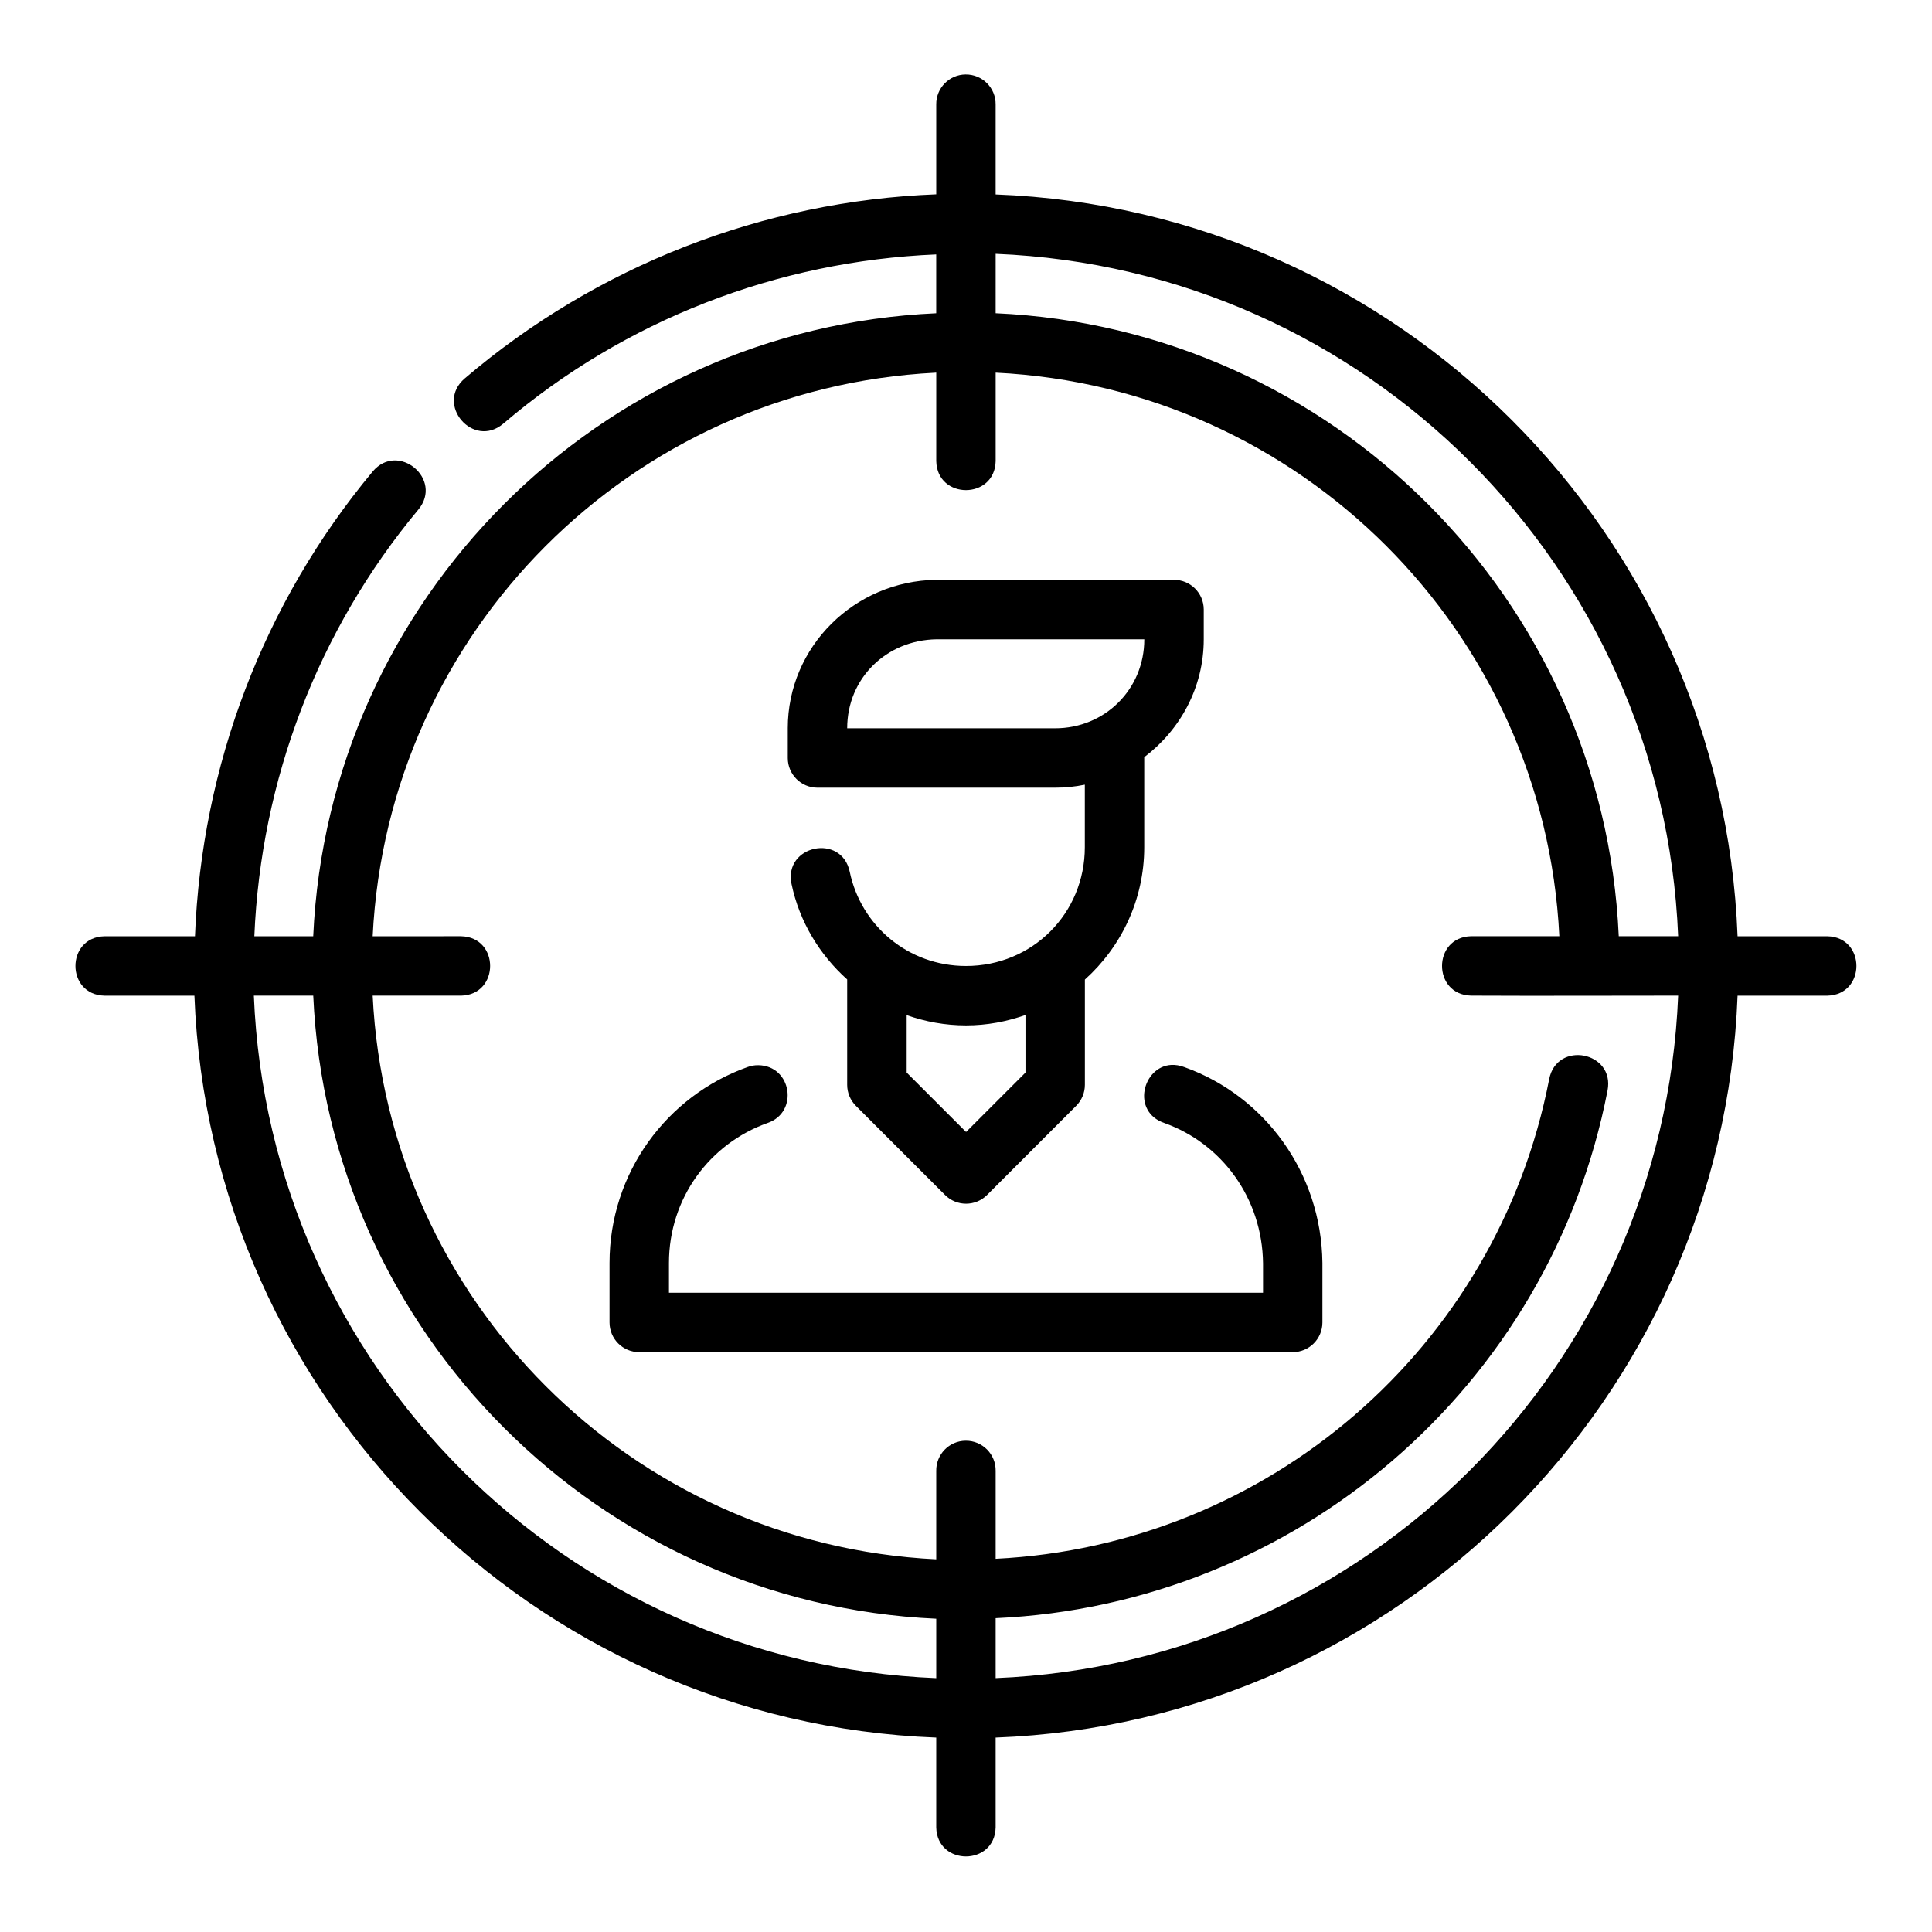 <?xml version="1.0" encoding="UTF-8"?>
<!-- Uploaded to: SVG Repo, www.svgrepo.com, Generator: SVG Repo Mixer Tools -->
<svg fill="#000000" width="800px" height="800px" version="1.1" viewBox="144 144 512 512" xmlns="http://www.w3.org/2000/svg">
 <path d="m399.91 163.73c-4.356 0.031-7.848 3.609-7.797 7.965v23.801c-45.859 1.77-89.902 18.902-124.94 48.785-7.988 6.816 2.234 18.793 10.223 11.977 32.184-27.449 72.602-43.07 114.71-44.832v15.59c-89.281 4.016-161.08 75.816-165.1 165.1h-15.605c1.73-41.371 16.848-81.129 43.449-113.05 6.723-8.066-5.375-18.152-12.102-10.086-28.957 34.75-45.336 78.086-47.078 123.14h-23.98c-10.266 0.238-10.266 15.516 0 15.742h23.832c4.039 106.68 89.906 192.55 196.59 196.62v23.801c0.227 10.266 15.516 10.266 15.742 0v-23.801c106.7-4.039 192.57-89.918 196.62-196.62h23.801c10.266-0.238 10.266-15.516 0-15.742h-23.801c-4.062-106.68-89.93-192.55-196.62-196.59v-23.832c0.055-4.414-3.535-8.008-7.949-7.965zm7.949 47.539c98.16 4.008 176.85 82.684 180.87 180.84h-15.742c-4.019-89.293-75.832-161.09-165.13-165.1zm-15.961 31.488c0.07-0.004 0.145 0.004 0.219 0v23.43c0.227 10.266 15.516 10.266 15.742 0v-23.43c80.766 3.961 145.41 68.59 149.38 149.35h-23.387c-10.266 0.238-10.266 15.516 0 15.742 18.461 0.09 36.52 0 54.875 0-4.008 98.172-82.699 176.86-180.87 180.87v-15.883c79.477-3.598 146.87-61.09 162.16-139.85 1.984-10.301-13.457-13.293-15.469-3-13.871 71.457-74.676 123.53-146.69 127.11v-23.262c0.086-4.438-3.512-8.07-7.949-8.027-4.379 0.031-7.879 3.648-7.797 8.027v23.402c-80.762-3.977-145.39-68.617-149.35-149.38h23.43c10.266-0.238 10.266-15.516 0-15.742l-23.43 0.004c3.973-80.68 68.484-145.27 149.14-149.35zm-39.129 94.25v7.902c0.016 4.324 3.519 7.824 7.84 7.84h62.992c2.699 0 5.34-0.27 7.887-0.801v16.559c0 17.582-13.906 31.488-31.488 31.488-15.324 0-27.824-10.664-30.812-24.953-2.148-10.289-17.57-7.059-15.422 3.231 2.09 9.996 7.43 18.727 14.746 25.293v27.938c0.004 2.09 0.84 4.094 2.32 5.566l23.602 23.602c3.078 3.094 8.086 3.094 11.164 0l23.586-23.602c1.48-1.473 2.316-3.477 2.32-5.566v-27.906c9.629-8.656 15.73-21.16 15.73-35.086v-23.848c9.508-7.195 15.773-18.461 15.773-31.242v-7.918c-0.016-4.348-3.555-7.859-7.902-7.84l-63.051-0.004c-21.59 0.312-39.285 17.676-39.285 39.344zm39.453-23.586h55.027c0 13.219-10.426 23.586-23.648 23.586h-55.09c0-13.219 10.352-23.391 23.707-23.586zm-180.95 94.434h15.742c4.004 89.297 75.805 161.11 165.1 165.13v15.746c-98.156-4.023-176.83-82.711-180.84-180.87zm204.49 5.121v15.266l-15.742 15.746-15.742-15.746v-15.223c4.93 1.742 10.211 2.723 15.73 2.723 5.535 0 10.82-1.008 15.758-2.766zm38.652 13.238c-7.613 0.406-10.68 12.445-1.785 15.422 15.121 5.414 25.895 19.852 26.09 37.176v7.781l-157.44-0.004v-7.871c0-17.262 10.875-31.691 26.105-37.102 8.379-2.84 6.43-15.203-2.414-15.328-0.977-0.016-1.945 0.148-2.859 0.492-21.375 7.59-36.578 28.027-36.578 51.938v15.746c0 4.348 3.523 7.871 7.871 7.871h173.18c4.348 0 7.871-3.523 7.871-7.871v-15.789c-0.27-23.84-15.25-44.238-36.531-51.859-1.254-0.48-2.434-0.656-3.519-0.602z"/>
</svg>